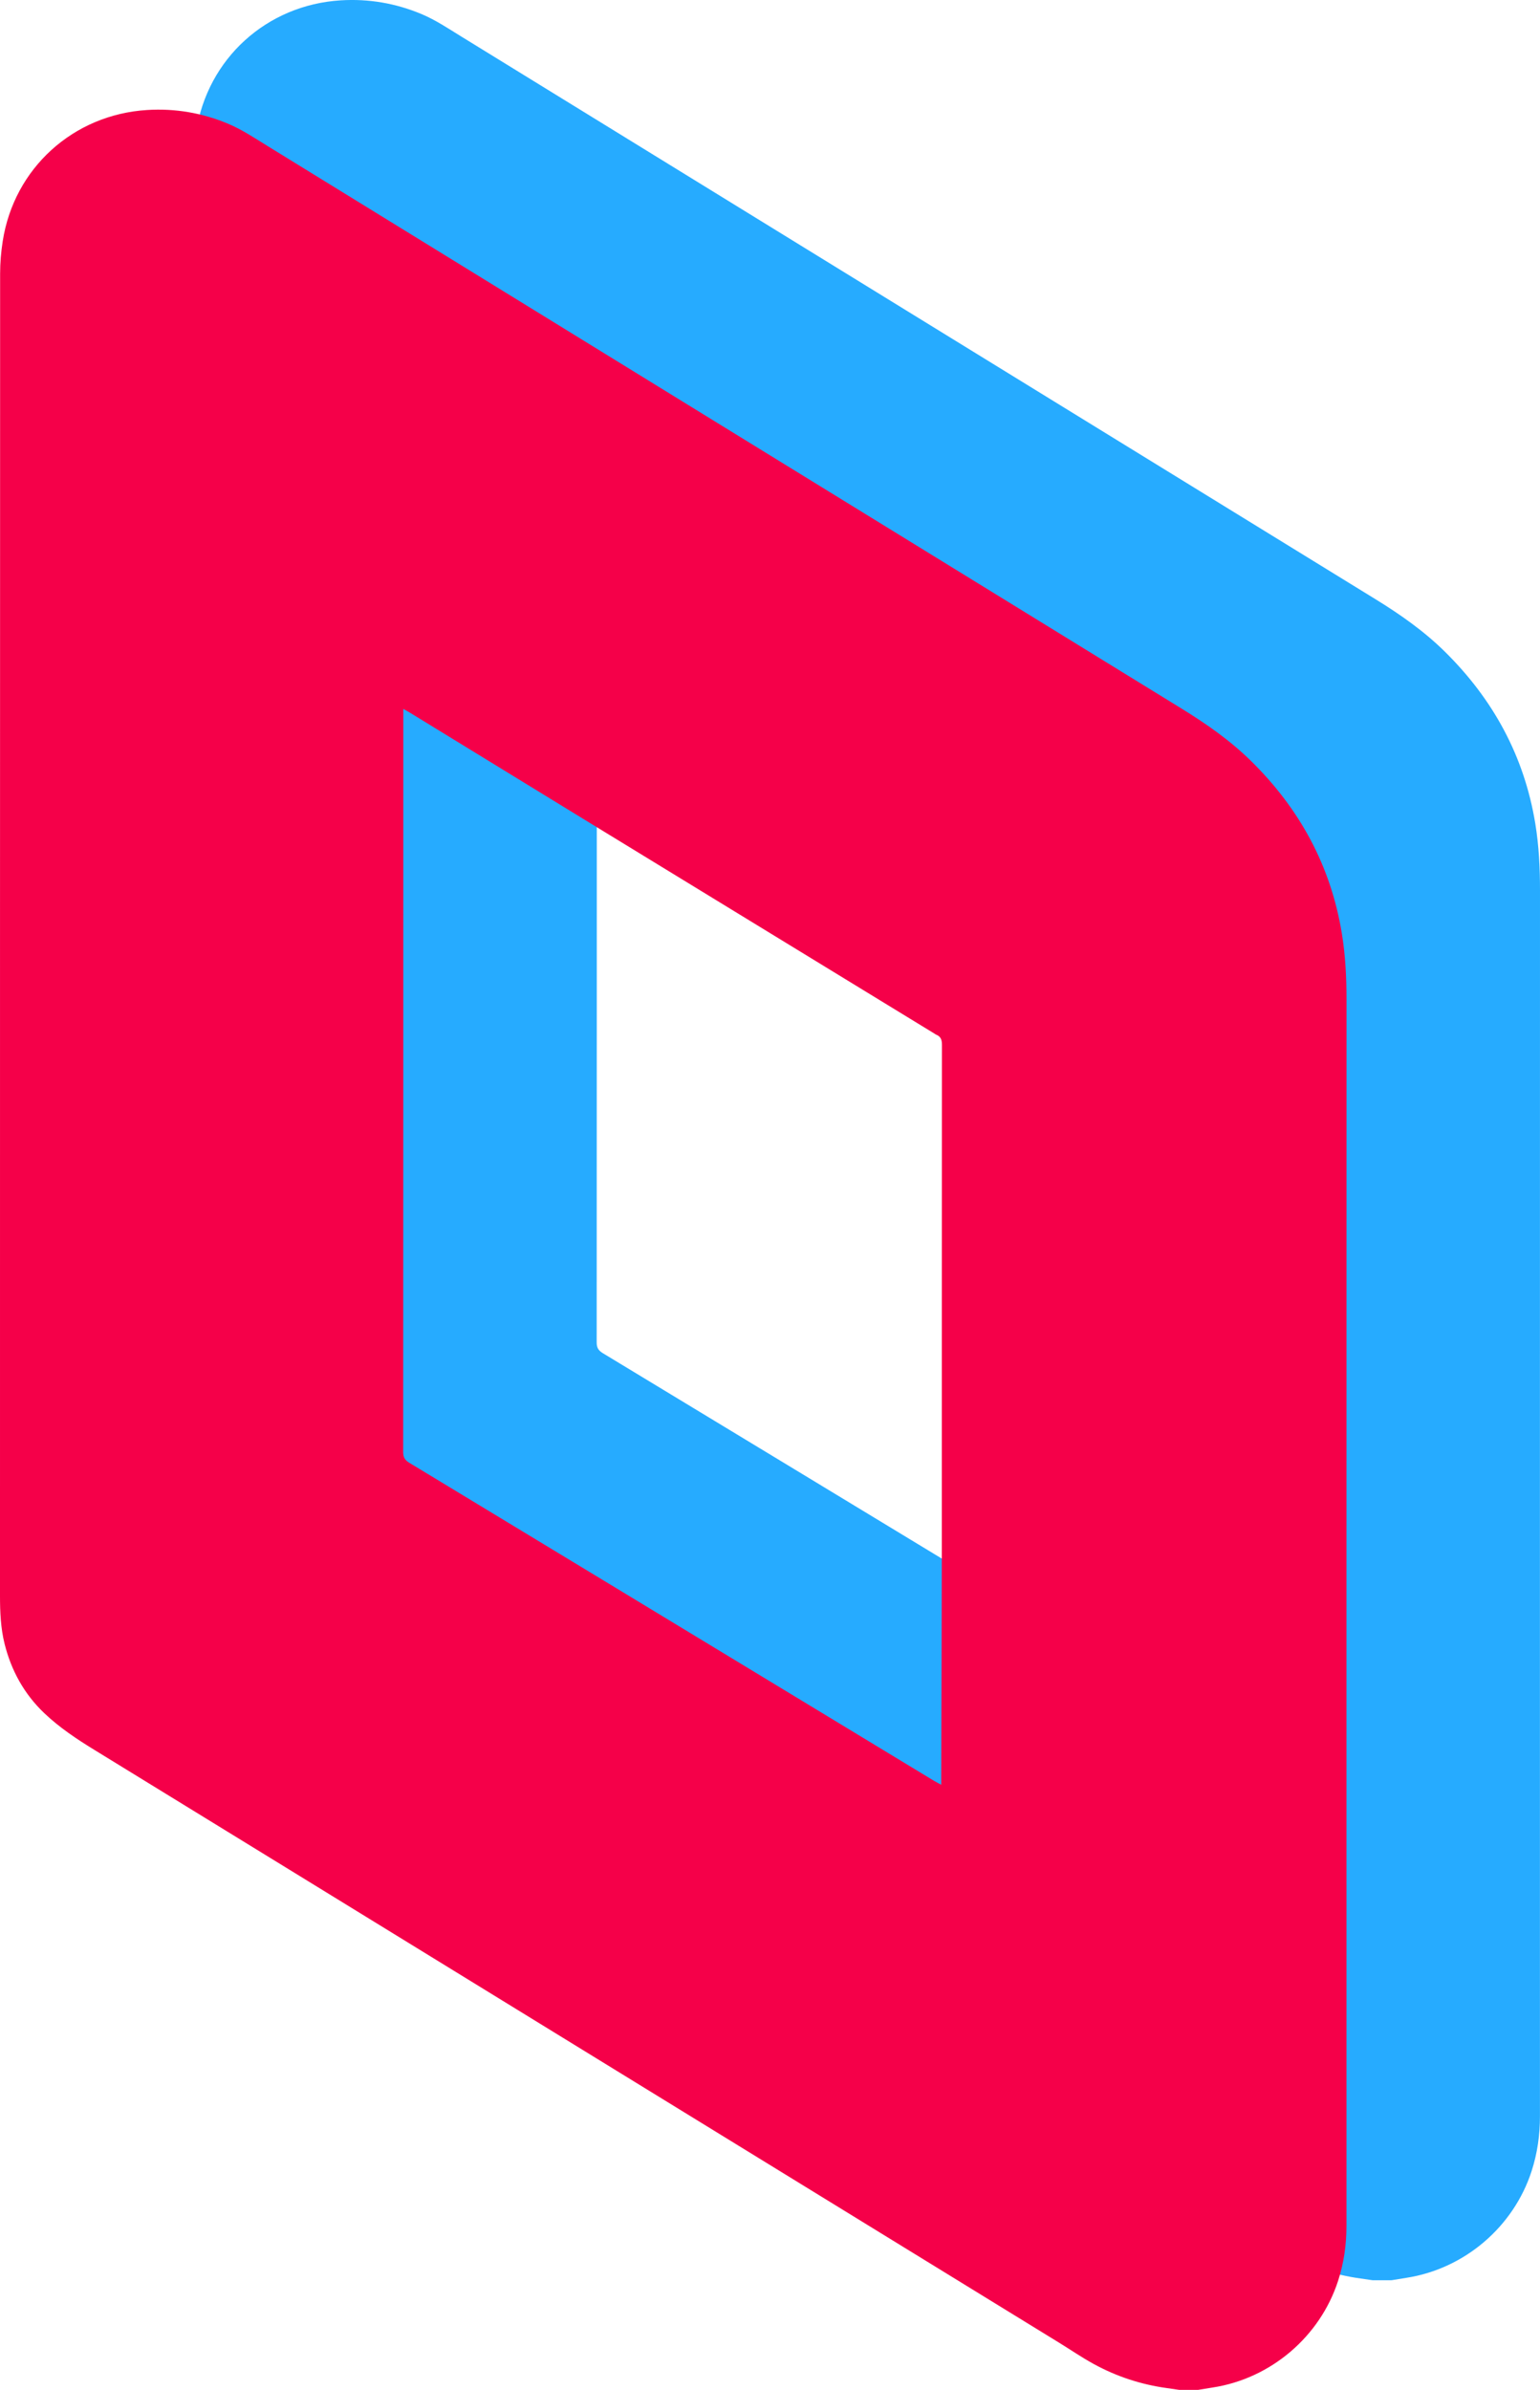 <?xml version="1.0" encoding="UTF-8"?><svg id="parsec" xmlns="http://www.w3.org/2000/svg" viewBox="0 0 660 1024"><defs><style>.cls-1{fill:#26abff;}.cls-2{fill:#f50049;}</style></defs><path id="blue" class="cls-1" d="M596.41,977.03h-8.13c-1.74-.25-3.49-.52-5.23-.76-11.1-1.52-21.59-4.96-31.39-10.33-5.11-2.8-9.93-6.11-14.89-9.16-109.71-67.41-219.42-134.81-329.13-202.22-28.09-17.26-56.2-34.5-84.29-51.76-7.58-4.65-14.97-9.57-21.44-15.72-8.62-8.2-14.15-18.25-17.01-29.69-1.68-6.73-1.97-13.69-1.97-20.62,0-188.84-.01-377.68,.04-566.52,0-4.62,.4-9.28,1.11-13.85C88.92,25.13,114.27,2.12,145.99,.15c12.01-.75,23.59,1.24,34.71,5.9,6.04,2.54,11.43,6.18,16.98,9.59,130.56,80.39,261.15,160.72,391.74,241.06,10.62,6.53,20.8,13.66,29.7,22.42,20.8,20.47,34.13,44.88,38.87,73.8,1.56,9.53,2.02,19.1,2.01,28.75-.04,175-.03,349.99-.02,524.99,0,8.07-1.08,15.91-3.59,23.64-7.75,23.89-28.79,41.89-53.78,45.71-2.07,.32-4.14,.67-6.21,1.01ZM255.77,256.78c0,1.47,0,2.31,0,3.14,0,105.09,0,210.19-.05,315.28,0,2.25,.73,3.45,2.63,4.6,57.16,34.58,114.28,69.23,171.41,103.86,17.79,10.78,35.58,21.57,53.37,32.35,.9,.54,1.84,1.01,3.17,1.74,0-1.45,0-2.37,0-3.28,.09-32.41,.24-64.82,.26-97.23,.04-72.17,0-144.35,.06-216.52,0-2.12-.48-3.59-2.51-4.38-.23-.09-.43-.26-.65-.4-48.76-29.8-97.52-59.59-146.28-89.41-26.19-16.02-52.35-32.07-78.53-48.11-.77-.47-1.57-.89-2.88-1.64Z"/><path id="red" class="cls-2" d="M513.48,1024h-8.13c-1.74-.25-3.49-.52-5.23-.76-11.1-1.52-21.59-4.96-31.39-10.33-5.11-2.8-9.93-6.11-14.89-9.16-109.71-67.41-219.42-134.81-329.13-202.22-28.09-17.26-56.2-34.5-84.29-51.76-7.58-4.65-14.97-9.57-21.44-15.72-8.62-8.2-14.15-18.25-17.01-29.69C.29,697.64,0,690.68,0,683.75,0,494.91,0,306.07,.05,117.23c0-4.62,.4-9.28,1.11-13.85,4.85-31.27,30.19-54.28,61.91-56.25,12.01-.75,23.59,1.24,34.71,5.9,6.04,2.54,11.43,6.18,16.98,9.59,130.56,80.39,261.15,160.72,391.74,241.06,10.62,6.53,20.8,13.66,29.7,22.42,20.8,20.47,34.13,44.88,38.87,73.8,1.56,9.53,2.02,19.1,2.01,28.75-.04,175-.03,349.99-.02,524.99,0,8.07-1.08,15.91-3.59,23.64-7.75,23.89-28.79,41.89-53.78,45.71-2.07,.32-4.14,.67-6.21,1.01ZM172.84,303.75c0,1.47,0,2.31,0,3.14,0,105.09,0,210.19-.05,315.28,0,2.25,.73,3.45,2.63,4.6,57.16,34.58,114.28,69.23,171.41,103.86,17.79,10.78,35.58,21.57,53.37,32.35,.9,.54,1.84,1.01,3.17,1.74,0-1.45,0-2.37,0-3.28,.09-32.41,.24-64.82,.26-97.23,.04-72.17,0-144.35,.06-216.52,0-2.12-.48-3.59-2.51-4.38-.23-.09-.43-.26-.65-.4-48.76-29.8-97.52-59.59-146.28-89.41-26.19-16.02-52.35-32.07-78.53-48.11-.77-.47-1.57-.89-2.88-1.64Z"/></svg>